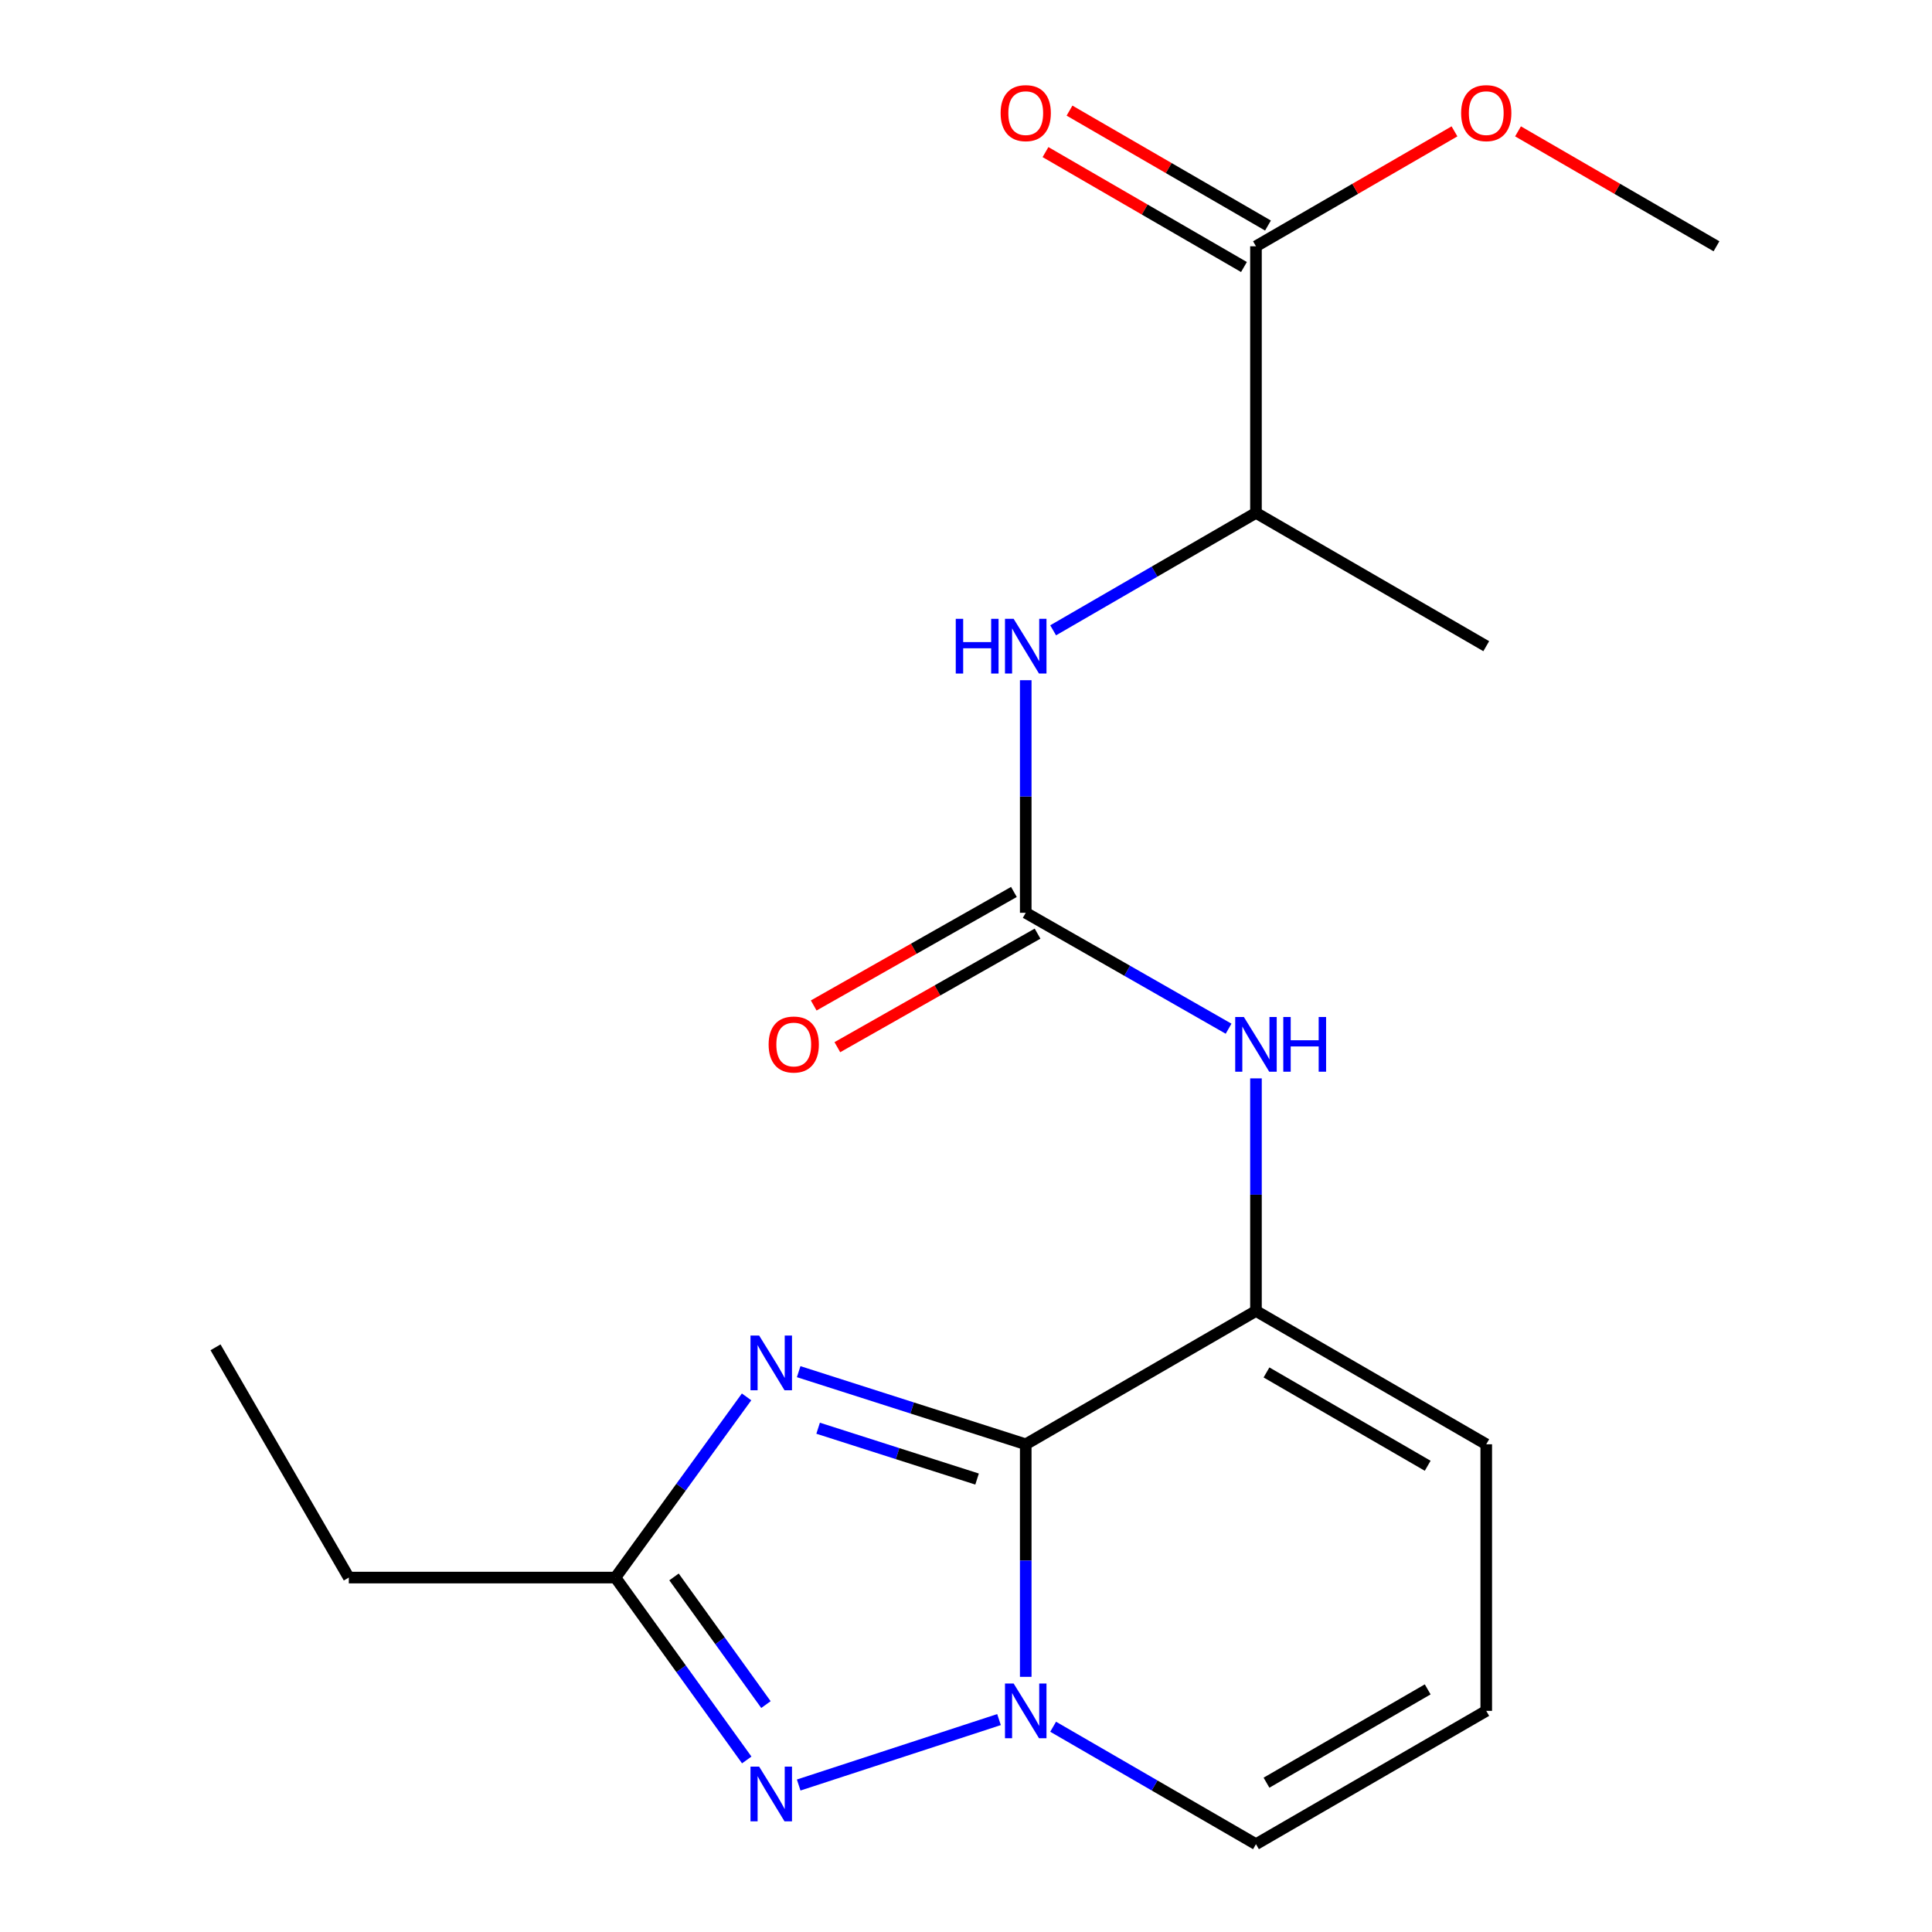 <?xml version='1.0' encoding='iso-8859-1'?>
<svg version='1.1' baseProfile='full'
              xmlns='http://www.w3.org/2000/svg'
                      xmlns:rdkit='http://www.rdkit.org/xml'
                      xmlns:xlink='http://www.w3.org/1999/xlink'
                  xml:space='preserve'
width='1000px' height='1000px' viewBox='0 0 1000 1000'>
<!-- END OF HEADER -->
<rect style='opacity:1.0;fill:#FFFFFF;stroke:none' width='1000' height='1000' x='0' y='0'> </rect>
<path class='bond-0' d='M 769.28,885.54 L 650.086,954.545' style='fill:none;fill-rule:evenodd;stroke:#000000;stroke-width:6px;stroke-linecap:butt;stroke-linejoin:miter;stroke-opacity:1' />
<path class='bond-0' d='M 738.97,874.418 L 655.533,922.721' style='fill:none;fill-rule:evenodd;stroke:#000000;stroke-width:6px;stroke-linecap:butt;stroke-linejoin:miter;stroke-opacity:1' />
<path class='bond-1' d='M 769.28,885.54 L 769.28,747.557' style='fill:none;fill-rule:evenodd;stroke:#000000;stroke-width:6px;stroke-linecap:butt;stroke-linejoin:miter;stroke-opacity:1' />
<path class='bond-2' d='M 650.086,954.545 L 597.593,924.149' style='fill:none;fill-rule:evenodd;stroke:#000000;stroke-width:6px;stroke-linecap:butt;stroke-linejoin:miter;stroke-opacity:1' />
<path class='bond-2' d='M 597.593,924.149 L 545.101,893.753' style='fill:none;fill-rule:evenodd;stroke:#0000FF;stroke-width:6px;stroke-linecap:butt;stroke-linejoin:miter;stroke-opacity:1' />
<path class='bond-3' d='M 650.086,678.552 L 530.919,747.557' style='fill:none;fill-rule:evenodd;stroke:#000000;stroke-width:6px;stroke-linecap:butt;stroke-linejoin:miter;stroke-opacity:1' />
<path class='bond-4' d='M 650.086,678.552 L 769.28,747.557' style='fill:none;fill-rule:evenodd;stroke:#000000;stroke-width:6px;stroke-linecap:butt;stroke-linejoin:miter;stroke-opacity:1' />
<path class='bond-4' d='M 655.533,710.376 L 738.97,758.68' style='fill:none;fill-rule:evenodd;stroke:#000000;stroke-width:6px;stroke-linecap:butt;stroke-linejoin:miter;stroke-opacity:1' />
<path class='bond-5' d='M 650.086,678.552 L 650.086,618.359' style='fill:none;fill-rule:evenodd;stroke:#000000;stroke-width:6px;stroke-linecap:butt;stroke-linejoin:miter;stroke-opacity:1' />
<path class='bond-5' d='M 650.086,618.359 L 650.086,558.165' style='fill:none;fill-rule:evenodd;stroke:#0000FF;stroke-width:6px;stroke-linecap:butt;stroke-linejoin:miter;stroke-opacity:1' />
<path class='bond-6' d='M 386.514,910.951 L 352.527,863.75' style='fill:none;fill-rule:evenodd;stroke:#0000FF;stroke-width:6px;stroke-linecap:butt;stroke-linejoin:miter;stroke-opacity:1' />
<path class='bond-6' d='M 352.527,863.75 L 318.541,816.549' style='fill:none;fill-rule:evenodd;stroke:#000000;stroke-width:6px;stroke-linecap:butt;stroke-linejoin:miter;stroke-opacity:1' />
<path class='bond-6' d='M 396.453,882.292 L 372.663,849.252' style='fill:none;fill-rule:evenodd;stroke:#0000FF;stroke-width:6px;stroke-linecap:butt;stroke-linejoin:miter;stroke-opacity:1' />
<path class='bond-6' d='M 372.663,849.252 L 348.872,816.211' style='fill:none;fill-rule:evenodd;stroke:#000000;stroke-width:6px;stroke-linecap:butt;stroke-linejoin:miter;stroke-opacity:1' />
<path class='bond-7' d='M 413.398,923.923 L 517.088,890.057' style='fill:none;fill-rule:evenodd;stroke:#0000FF;stroke-width:6px;stroke-linecap:butt;stroke-linejoin:miter;stroke-opacity:1' />
<path class='bond-8' d='M 433.413,542.018 L 485.226,512.635' style='fill:none;fill-rule:evenodd;stroke:#FF0000;stroke-width:6px;stroke-linecap:butt;stroke-linejoin:miter;stroke-opacity:1' />
<path class='bond-8' d='M 485.226,512.635 L 537.039,483.252' style='fill:none;fill-rule:evenodd;stroke:#000000;stroke-width:6px;stroke-linecap:butt;stroke-linejoin:miter;stroke-opacity:1' />
<path class='bond-8' d='M 421.173,520.435 L 472.986,491.052' style='fill:none;fill-rule:evenodd;stroke:#FF0000;stroke-width:6px;stroke-linecap:butt;stroke-linejoin:miter;stroke-opacity:1' />
<path class='bond-8' d='M 472.986,491.052 L 524.799,461.669' style='fill:none;fill-rule:evenodd;stroke:#000000;stroke-width:6px;stroke-linecap:butt;stroke-linejoin:miter;stroke-opacity:1' />
<path class='bond-9' d='M 386.425,723.024 L 352.483,769.787' style='fill:none;fill-rule:evenodd;stroke:#0000FF;stroke-width:6px;stroke-linecap:butt;stroke-linejoin:miter;stroke-opacity:1' />
<path class='bond-9' d='M 352.483,769.787 L 318.541,816.549' style='fill:none;fill-rule:evenodd;stroke:#000000;stroke-width:6px;stroke-linecap:butt;stroke-linejoin:miter;stroke-opacity:1' />
<path class='bond-10' d='M 413.391,709.972 L 472.155,728.765' style='fill:none;fill-rule:evenodd;stroke:#0000FF;stroke-width:6px;stroke-linecap:butt;stroke-linejoin:miter;stroke-opacity:1' />
<path class='bond-10' d='M 472.155,728.765 L 530.919,747.557' style='fill:none;fill-rule:evenodd;stroke:#000000;stroke-width:6px;stroke-linecap:butt;stroke-linejoin:miter;stroke-opacity:1' />
<path class='bond-10' d='M 423.463,739.243 L 464.597,752.398' style='fill:none;fill-rule:evenodd;stroke:#0000FF;stroke-width:6px;stroke-linecap:butt;stroke-linejoin:miter;stroke-opacity:1' />
<path class='bond-10' d='M 464.597,752.398 L 505.732,765.553' style='fill:none;fill-rule:evenodd;stroke:#000000;stroke-width:6px;stroke-linecap:butt;stroke-linejoin:miter;stroke-opacity:1' />
<path class='bond-11' d='M 530.919,747.557 L 530.919,807.744' style='fill:none;fill-rule:evenodd;stroke:#000000;stroke-width:6px;stroke-linecap:butt;stroke-linejoin:miter;stroke-opacity:1' />
<path class='bond-11' d='M 530.919,807.744 L 530.919,867.931' style='fill:none;fill-rule:evenodd;stroke:#0000FF;stroke-width:6px;stroke-linecap:butt;stroke-linejoin:miter;stroke-opacity:1' />
<path class='bond-12' d='M 635.914,532.458 L 583.417,502.459' style='fill:none;fill-rule:evenodd;stroke:#0000FF;stroke-width:6px;stroke-linecap:butt;stroke-linejoin:miter;stroke-opacity:1' />
<path class='bond-12' d='M 583.417,502.459 L 530.919,472.46' style='fill:none;fill-rule:evenodd;stroke:#000000;stroke-width:6px;stroke-linecap:butt;stroke-linejoin:miter;stroke-opacity:1' />
<path class='bond-13' d='M 530.919,472.46 L 530.919,412.267' style='fill:none;fill-rule:evenodd;stroke:#000000;stroke-width:6px;stroke-linecap:butt;stroke-linejoin:miter;stroke-opacity:1' />
<path class='bond-13' d='M 530.919,412.267 L 530.919,352.073' style='fill:none;fill-rule:evenodd;stroke:#0000FF;stroke-width:6px;stroke-linecap:butt;stroke-linejoin:miter;stroke-opacity:1' />
<path class='bond-14' d='M 545.101,326.251 L 597.593,295.854' style='fill:none;fill-rule:evenodd;stroke:#0000FF;stroke-width:6px;stroke-linecap:butt;stroke-linejoin:miter;stroke-opacity:1' />
<path class='bond-14' d='M 597.593,295.854 L 650.086,265.458' style='fill:none;fill-rule:evenodd;stroke:#000000;stroke-width:6px;stroke-linecap:butt;stroke-linejoin:miter;stroke-opacity:1' />
<path class='bond-15' d='M 318.541,816.549 L 180.544,816.549' style='fill:none;fill-rule:evenodd;stroke:#000000;stroke-width:6px;stroke-linecap:butt;stroke-linejoin:miter;stroke-opacity:1' />
<path class='bond-16' d='M 180.544,816.549 L 111.553,697.368' style='fill:none;fill-rule:evenodd;stroke:#000000;stroke-width:6px;stroke-linecap:butt;stroke-linejoin:miter;stroke-opacity:1' />
<path class='bond-17' d='M 650.086,265.458 L 650.086,127.475' style='fill:none;fill-rule:evenodd;stroke:#000000;stroke-width:6px;stroke-linecap:butt;stroke-linejoin:miter;stroke-opacity:1' />
<path class='bond-18' d='M 650.086,265.458 L 769.28,334.463' style='fill:none;fill-rule:evenodd;stroke:#000000;stroke-width:6px;stroke-linecap:butt;stroke-linejoin:miter;stroke-opacity:1' />
<path class='bond-19' d='M 541.144,78.727 L 592.507,108.469' style='fill:none;fill-rule:evenodd;stroke:#FF0000;stroke-width:6px;stroke-linecap:butt;stroke-linejoin:miter;stroke-opacity:1' />
<path class='bond-19' d='M 592.507,108.469 L 643.869,138.211' style='fill:none;fill-rule:evenodd;stroke:#000000;stroke-width:6px;stroke-linecap:butt;stroke-linejoin:miter;stroke-opacity:1' />
<path class='bond-19' d='M 553.578,57.255 L 604.94,86.997' style='fill:none;fill-rule:evenodd;stroke:#FF0000;stroke-width:6px;stroke-linecap:butt;stroke-linejoin:miter;stroke-opacity:1' />
<path class='bond-19' d='M 604.94,86.997 L 656.302,116.739' style='fill:none;fill-rule:evenodd;stroke:#000000;stroke-width:6px;stroke-linecap:butt;stroke-linejoin:miter;stroke-opacity:1' />
<path class='bond-20' d='M 650.086,127.475 L 701.461,97.732' style='fill:none;fill-rule:evenodd;stroke:#000000;stroke-width:6px;stroke-linecap:butt;stroke-linejoin:miter;stroke-opacity:1' />
<path class='bond-20' d='M 701.461,97.732 L 752.837,67.99' style='fill:none;fill-rule:evenodd;stroke:#FF0000;stroke-width:6px;stroke-linecap:butt;stroke-linejoin:miter;stroke-opacity:1' />
<path class='bond-21' d='M 785.723,67.991 L 837.085,97.733' style='fill:none;fill-rule:evenodd;stroke:#FF0000;stroke-width:6px;stroke-linecap:butt;stroke-linejoin:miter;stroke-opacity:1' />
<path class='bond-21' d='M 837.085,97.733 L 888.447,127.475' style='fill:none;fill-rule:evenodd;stroke:#000000;stroke-width:6px;stroke-linecap:butt;stroke-linejoin:miter;stroke-opacity:1' />
<path  class='atom-4' d='M 392.934 914.402
L 402.214 929.402
Q 403.134 930.882, 404.614 933.562
Q 406.094 936.242, 406.174 936.402
L 406.174 914.402
L 409.934 914.402
L 409.934 942.722
L 406.054 942.722
L 396.094 926.322
Q 394.934 924.402, 393.694 922.202
Q 392.494 920.002, 392.134 919.322
L 392.134 942.722
L 388.454 942.722
L 388.454 914.402
L 392.934 914.402
' fill='#0000FF'/>
<path  class='atom-5' d='M 397.842 540.635
Q 397.842 533.835, 401.202 530.035
Q 404.562 526.235, 410.842 526.235
Q 417.122 526.235, 420.482 530.035
Q 423.842 533.835, 423.842 540.635
Q 423.842 547.515, 420.442 551.435
Q 417.042 555.315, 410.842 555.315
Q 404.602 555.315, 401.202 551.435
Q 397.842 547.555, 397.842 540.635
M 410.842 552.115
Q 415.162 552.115, 417.482 549.235
Q 419.842 546.315, 419.842 540.635
Q 419.842 535.075, 417.482 532.275
Q 415.162 529.435, 410.842 529.435
Q 406.522 529.435, 404.162 532.235
Q 401.842 535.035, 401.842 540.635
Q 401.842 546.355, 404.162 549.235
Q 406.522 552.115, 410.842 552.115
' fill='#FF0000'/>
<path  class='atom-6' d='M 392.934 691.272
L 402.214 706.272
Q 403.134 707.752, 404.614 710.432
Q 406.094 713.112, 406.174 713.272
L 406.174 691.272
L 409.934 691.272
L 409.934 719.592
L 406.054 719.592
L 396.094 703.192
Q 394.934 701.272, 393.694 699.072
Q 392.494 696.872, 392.134 696.192
L 392.134 719.592
L 388.454 719.592
L 388.454 691.272
L 392.934 691.272
' fill='#0000FF'/>
<path  class='atom-8' d='M 524.659 871.38
L 533.939 886.38
Q 534.859 887.86, 536.339 890.54
Q 537.819 893.22, 537.899 893.38
L 537.899 871.38
L 541.659 871.38
L 541.659 899.7
L 537.779 899.7
L 527.819 883.3
Q 526.659 881.38, 525.419 879.18
Q 524.219 876.98, 523.859 876.3
L 523.859 899.7
L 520.179 899.7
L 520.179 871.38
L 524.659 871.38
' fill='#0000FF'/>
<path  class='atom-9' d='M 643.826 526.395
L 653.106 541.395
Q 654.026 542.875, 655.506 545.555
Q 656.986 548.235, 657.066 548.395
L 657.066 526.395
L 660.826 526.395
L 660.826 554.715
L 656.946 554.715
L 646.986 538.315
Q 645.826 536.395, 644.586 534.195
Q 643.386 531.995, 643.026 531.315
L 643.026 554.715
L 639.346 554.715
L 639.346 526.395
L 643.826 526.395
' fill='#0000FF'/>
<path  class='atom-9' d='M 664.226 526.395
L 668.066 526.395
L 668.066 538.435
L 682.546 538.435
L 682.546 526.395
L 686.386 526.395
L 686.386 554.715
L 682.546 554.715
L 682.546 541.635
L 668.066 541.635
L 668.066 554.715
L 664.226 554.715
L 664.226 526.395
' fill='#0000FF'/>
<path  class='atom-11' d='M 494.699 320.303
L 498.539 320.303
L 498.539 332.343
L 513.019 332.343
L 513.019 320.303
L 516.859 320.303
L 516.859 348.623
L 513.019 348.623
L 513.019 335.543
L 498.539 335.543
L 498.539 348.623
L 494.699 348.623
L 494.699 320.303
' fill='#0000FF'/>
<path  class='atom-11' d='M 524.659 320.303
L 533.939 335.303
Q 534.859 336.783, 536.339 339.463
Q 537.819 342.143, 537.899 342.303
L 537.899 320.303
L 541.659 320.303
L 541.659 348.623
L 537.779 348.623
L 527.819 332.223
Q 526.659 330.303, 525.419 328.103
Q 524.219 325.903, 523.859 325.223
L 523.859 348.623
L 520.179 348.623
L 520.179 320.303
L 524.659 320.303
' fill='#0000FF'/>
<path  class='atom-16' d='M 517.919 58.55
Q 517.919 51.75, 521.279 47.95
Q 524.639 44.15, 530.919 44.15
Q 537.199 44.15, 540.559 47.95
Q 543.919 51.75, 543.919 58.55
Q 543.919 65.43, 540.519 69.35
Q 537.119 73.23, 530.919 73.23
Q 524.679 73.23, 521.279 69.35
Q 517.919 65.47, 517.919 58.55
M 530.919 70.03
Q 535.239 70.03, 537.559 67.15
Q 539.919 64.23, 539.919 58.55
Q 539.919 52.99, 537.559 50.19
Q 535.239 47.35, 530.919 47.35
Q 526.599 47.35, 524.239 50.15
Q 521.919 52.95, 521.919 58.55
Q 521.919 64.27, 524.239 67.15
Q 526.599 70.03, 530.919 70.03
' fill='#FF0000'/>
<path  class='atom-18' d='M 756.28 58.55
Q 756.28 51.75, 759.64 47.95
Q 763 44.15, 769.28 44.15
Q 775.56 44.15, 778.92 47.95
Q 782.28 51.75, 782.28 58.55
Q 782.28 65.43, 778.88 69.35
Q 775.48 73.23, 769.28 73.23
Q 763.04 73.23, 759.64 69.35
Q 756.28 65.47, 756.28 58.55
M 769.28 70.03
Q 773.6 70.03, 775.92 67.15
Q 778.28 64.23, 778.28 58.55
Q 778.28 52.99, 775.92 50.19
Q 773.6 47.35, 769.28 47.35
Q 764.96 47.35, 762.6 50.15
Q 760.28 52.95, 760.28 58.55
Q 760.28 64.27, 762.6 67.15
Q 764.96 70.03, 769.28 70.03
' fill='#FF0000'/>
</svg>
